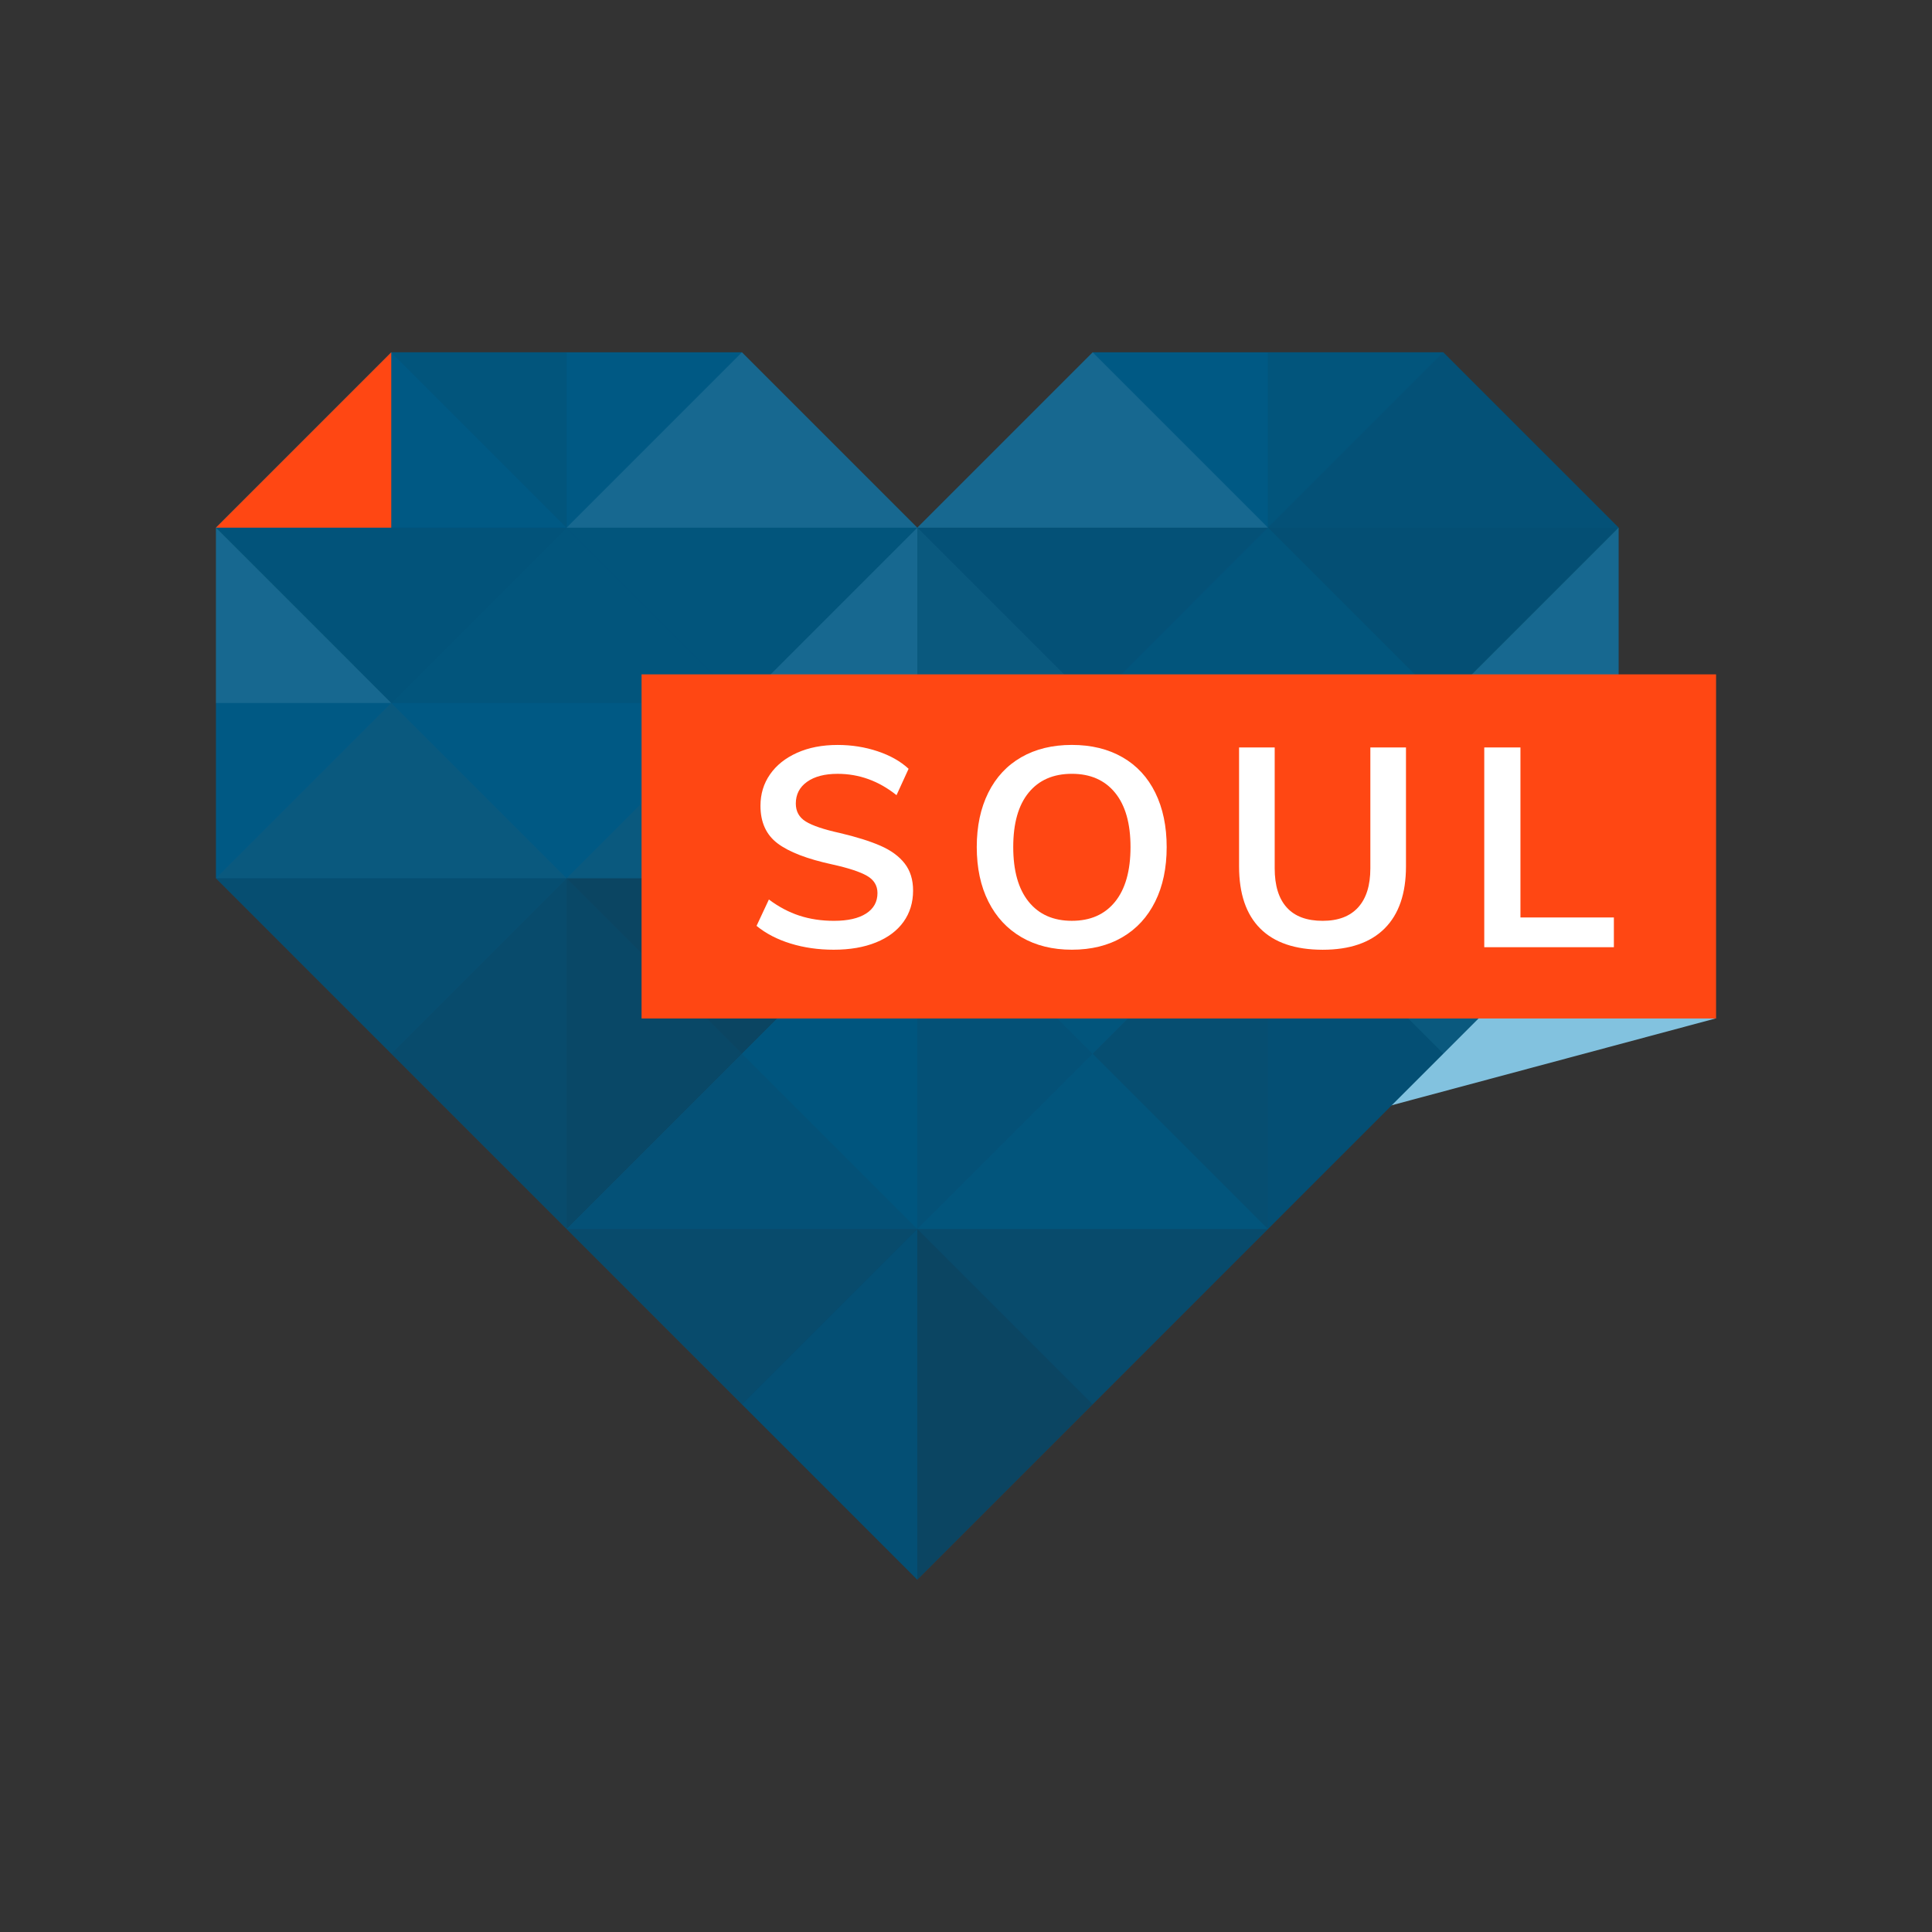 <?xml version="1.0" encoding="utf-8"?>
<!-- Generator: Adobe Illustrator 24.3.0, SVG Export Plug-In . SVG Version: 6.00 Build 0)  -->
<svg version="1.1" id="Layer_1" xmlns="http://www.w3.org/2000/svg" xmlns:xlink="http://www.w3.org/1999/xlink" x="0px" y="0px"
	 viewBox="0 0 1000 1000" style="enable-background:new 0 0 1000 1000;" xml:space="preserve">
<rect x="0" y="0" width="1000" height="1000" fill="#333333" stroke="none"/>
<style type="text/css">
	.st0{fill:#82C2DF;}
	.st1{fill:#005984;}
	.st2{opacity:0.04;fill:#231F20;}
	.st3{opacity:0.05;fill:#FFFFFF;}
	.st4{opacity:0.12;fill:#231F20;fill-opacity:0.5;}
	.st5{opacity:0.05;fill:#231F20;}
	.st6{opacity:0.03;fill:#231F20;}
	.st7{opacity:0.08;fill:#231F20;}
	.st8{opacity:0.12;fill:#606060;fill-opacity:0.5;}
	.st9{opacity:0.18;fill:#231F20;fill-opacity:0.5;}
	.st10{opacity:0.18;fill:#231F20;}
	.st11{opacity:0.15;fill:#231F20;}
	.st12{opacity:0.02;fill:#231F20;}
	.st13{opacity:0.1;fill:#231F20;}
	.st14{opacity:0.12;fill:#231F20;}
	.st15{opacity:0.08;fill:#231F20;fill-opacity:0.5;}
	.st16{fill:#FF4713;}
	.st17{fill:#FFFFFF;}
</style>
<g id="SOUL_-_Dark_Blue_1_">
	<polyline class="st0" points="888.23,527.09 565.22,613.65 579.26,503.78 	"/>
	<polygon class="st1" points="747.06,182.35 656.3,182.35 565.55,182.35 474.79,273.11 384.03,182.35 293.28,182.35 202.52,182.35 
		202.52,182.35 202.52,182.35 111.77,273.11 111.77,273.11 111.77,363.87 111.77,454.62 202.52,545.38 293.28,636.13 384.03,726.89 
		474.79,817.65 565.55,726.89 656.3,636.13 747.06,545.38 747.06,545.38 837.81,454.62 837.81,454.62 837.81,363.87 837.81,273.11 	
		"/>
	<g>
		<polyline class="st2" points="202.52,182.35 293.28,182.35 293.28,273.11 		"/>
		<polygon class="st3" points="384.03,182.35 293.28,273.11 384.03,273.11 474.79,273.11 		"/>
		<polygon class="st3" points="565.55,182.35 474.79,273.11 565.55,273.11 656.3,273.11 		"/>
		<polyline class="st2" points="656.3,273.11 656.3,182.35 747.06,182.35 		"/>
		<polygon class="st4" points="747.06,182.35 656.3,273.11 747.06,273.11 837.81,273.11 		"/>
		<g>
			<polyline class="st3" points="111.77,273.11 111.77,363.87 202.52,363.87 			"/>
			<polygon class="st5" points="202.52,273.11 111.77,273.11 202.52,363.87 293.28,273.11 			"/>
		</g>
		<polygon class="st4" points="565.55,273.11 474.79,273.11 565.55,363.87 656.3,273.11 		"/>
		<polygon class="st6" points="656.3,273.11 565.55,363.87 656.3,363.87 747.06,363.87 		"/>
		<polyline class="st3" points="837.81,273.11 837.81,363.87 747.06,363.87 		"/>
		<polygon class="st7" points="747.06,273.11 656.3,273.11 747.06,363.87 837.81,273.11 		"/>
		<polygon class="st6" points="293.28,273.11 202.52,363.87 293.28,363.87 384.03,363.87 		"/>
		<polygon class="st8" points="384.03,363.87 293.28,454.62 384.03,454.62 474.79,454.62 		"/>
		<polygon class="st3" points="384.03,363.87 474.79,454.62 474.79,363.87 474.79,273.11 		"/>
		<polygon class="st8" points="474.79,273.11 474.79,363.87 474.79,454.62 565.55,363.87 		"/>
		<polygon class="st7" points="565.55,363.87 474.79,454.62 565.55,454.62 656.3,454.62 		"/>
		<polygon class="st7" points="747.06,363.87 656.3,454.62 747.06,454.62 837.81,454.62 		"/>
		<polygon class="st8" points="202.52,363.87 111.77,454.62 202.52,454.62 293.28,454.62 		"/>
		<polygon class="st9" points="202.52,454.62 111.77,454.62 202.52,545.38 293.28,454.62 		"/>
		<polygon class="st10" points="384.03,454.62 293.28,454.62 384.03,545.38 474.79,454.62 		"/>
		<line class="st8" x1="747.06" y1="545.38" x2="747.06" y2="454.62"/>
		<polygon class="st11" points="293.28,454.62 293.28,545.38 293.28,636.13 384.03,545.38 		"/>
		<polygon class="st4" points="384.03,545.38 293.28,636.13 384.03,636.13 474.79,636.13 		"/>
		<polygon class="st12" points="384.03,545.38 474.79,636.13 474.79,545.38 474.79,454.62 		"/>
		<polygon class="st4" points="474.79,454.62 474.79,545.38 474.79,636.13 565.55,545.38 		"/>
		<polygon class="st6" points="565.55,545.38 474.79,636.13 565.55,636.13 656.3,636.13 		"/>
		<polygon class="st13" points="565.55,545.38 656.3,636.13 656.3,545.38 656.3,454.62 		"/>
		<g>
			<polygon class="st14" points="384.03,636.13 293.28,636.13 384.03,726.89 474.79,636.13 			"/>
			<polygon class="st14" points="474.79,636.13 565.55,726.89 656.3,636.13 565.55,636.13 			"/>
		</g>
		<polyline class="st7" points="474.79,726.89 474.79,636.13 384.03,726.89 474.79,817.65 474.79,726.89 		"/>
		<polygon class="st7" points="656.3,454.62 656.3,545.38 656.3,636.13 747.06,545.38 		"/>
		<polygon class="st14" points="202.52,545.38 293.28,636.13 293.28,545.38 293.28,454.62 		"/>
		<polygon class="st6" points="565.55,454.62 474.79,454.62 565.55,545.38 656.3,454.62 		"/>
		<polygon class="st8" points="747.06,454.62 656.3,454.62 747.06,545.38 837.81,454.62 		"/>
		<polygon class="st10" points="474.79,636.13 474.79,726.89 474.79,817.65 565.55,726.89 		"/>
		<polygon class="st15" points="384.03,273.11 293.28,273.11 384.03,363.87 474.79,273.11 		"/>
	</g>
	<g>
		<polyline class="st2" points="202.52,182.35 293.28,182.35 293.28,273.11 		"/>
		<polygon class="st3" points="384.03,182.35 293.28,273.11 384.03,273.11 474.79,273.11 		"/>
		<polygon class="st3" points="565.55,182.35 474.79,273.11 565.55,273.11 656.3,273.11 		"/>
		<polyline class="st2" points="656.3,273.11 656.3,182.35 747.06,182.35 		"/>
		<polygon class="st4" points="747.06,182.35 656.3,273.11 747.06,273.11 837.81,273.11 		"/>
		<g>
			<polyline class="st3" points="111.77,273.11 111.77,363.87 202.52,363.87 			"/>
			<polygon class="st5" points="202.52,273.11 111.77,273.11 202.52,363.87 293.28,273.11 			"/>
		</g>
		<polygon class="st4" points="565.55,273.11 474.79,273.11 565.55,363.87 656.3,273.11 		"/>
		<polygon class="st6" points="656.3,273.11 565.55,363.87 656.3,363.87 747.06,363.87 		"/>
		<polyline class="st3" points="837.81,273.11 837.81,363.87 747.06,363.87 		"/>
		<polygon class="st7" points="747.06,273.11 656.3,273.11 747.06,363.87 837.81,273.11 		"/>
		<polygon class="st6" points="293.28,273.11 202.52,363.87 293.28,363.87 384.03,363.87 		"/>
		<polygon class="st8" points="384.03,363.87 293.28,454.62 384.03,454.62 474.79,454.62 		"/>
		<polygon class="st3" points="384.03,363.87 474.79,454.62 474.79,363.87 474.79,273.11 		"/>
		<polygon class="st8" points="474.79,273.11 474.79,363.87 474.79,454.62 565.55,363.87 		"/>
		<polygon class="st7" points="565.55,363.87 474.79,454.62 565.55,454.62 656.3,454.62 		"/>
		<polygon class="st7" points="747.06,363.87 656.3,454.62 747.06,454.62 837.81,454.62 		"/>
		<polygon class="st8" points="202.52,363.87 111.77,454.62 202.52,454.62 293.28,454.62 		"/>
		<polygon class="st9" points="202.52,454.62 111.77,454.62 202.52,545.38 293.28,454.62 		"/>
		<polygon class="st10" points="384.03,454.62 293.28,454.62 384.03,545.38 474.79,454.62 		"/>
		<line class="st8" x1="747.06" y1="545.38" x2="747.06" y2="454.62"/>
		<polygon class="st11" points="293.28,454.62 293.28,545.38 293.28,636.13 384.03,545.38 		"/>
		<polygon class="st4" points="384.03,545.38 293.28,636.13 384.03,636.13 474.79,636.13 		"/>
		<polygon class="st12" points="384.03,545.38 474.79,636.13 474.79,545.38 474.79,454.62 		"/>
		<polygon class="st4" points="474.79,454.62 474.79,545.38 474.79,636.13 565.55,545.38 		"/>
		<polygon class="st6" points="565.55,545.38 474.79,636.13 565.55,636.13 656.3,636.13 		"/>
		<polygon class="st13" points="565.55,545.38 656.3,636.13 656.3,545.38 656.3,454.62 		"/>
		<g>
			<polygon class="st14" points="384.03,636.13 293.28,636.13 384.03,726.89 474.79,636.13 			"/>
			<polygon class="st14" points="474.79,636.13 565.55,726.89 656.3,636.13 565.55,636.13 			"/>
		</g>
		<polyline class="st7" points="474.79,726.89 474.79,636.13 384.03,726.89 474.79,817.65 474.79,726.89 		"/>
		<polygon class="st7" points="656.3,454.62 656.3,545.38 656.3,636.13 747.06,545.38 		"/>
		<polygon class="st14" points="202.52,545.38 293.28,636.13 293.28,545.38 293.28,454.62 		"/>
		<polygon class="st6" points="565.55,454.62 474.79,454.62 565.55,545.38 656.3,454.62 		"/>
		<polygon class="st8" points="747.06,454.62 656.3,454.62 747.06,545.38 837.81,454.62 		"/>
		<polygon class="st10" points="474.79,636.13 474.79,726.89 474.79,817.65 565.55,726.89 		"/>
		<polygon class="st15" points="384.03,273.11 293.28,273.11 384.03,363.87 474.79,273.11 		"/>
	</g>
	<polygon class="st16" points="202.52,182.35 202.52,273.11 111.77,273.11 	"/>
	<rect x="332.07" y="349.05" class="st16" width="556.16" height="178.11"/>
	<g>
		<path class="st17" d="M409.23,488.38c-6.92-2.13-12.8-5.18-17.64-9.15l6.39-13.65c5.03,3.78,10.29,6.56,15.76,8.35
			c5.47,1.79,11.45,2.69,17.93,2.69c7.16,0,12.71-1.26,16.63-3.78c3.92-2.52,5.88-6.05,5.88-10.6c0-3.87-1.82-6.85-5.45-8.93
			c-3.63-2.08-9.61-4.04-17.94-5.88c-12.97-2.81-22.41-6.44-28.31-10.89c-5.91-4.45-8.86-10.94-8.86-19.46
			c0-6.1,1.64-11.52,4.94-16.26c3.29-4.74,7.96-8.47,14.01-11.18c6.05-2.71,13.04-4.06,20.98-4.06c7.26,0,14.16,1.09,20.69,3.27
			c6.53,2.18,11.88,5.2,16.05,9.07l-6.25,13.65c-9.2-7.36-19.36-11.04-30.49-11.04c-6.68,0-11.96,1.38-15.83,4.14
			c-3.87,2.76-5.81,6.51-5.81,11.25c0,4.07,1.72,7.16,5.16,9.29c3.43,2.13,9.32,4.12,17.64,5.95c8.61,2.03,15.63,4.24,21.05,6.61
			c5.42,2.37,9.58,5.42,12.49,9.15c2.91,3.73,4.36,8.4,4.36,14.01c0,6.19-1.65,11.59-4.94,16.19c-3.29,4.6-8.04,8.16-14.23,10.67
			c-6.2,2.52-13.51,3.78-21.93,3.78C423.58,491.57,416.15,490.51,409.23,488.38z"/>
		<path class="st17" d="M528.73,485.11c-7.41-4.31-13.12-10.46-17.13-18.44c-4.02-7.99-6.03-17.4-6.03-28.24
			c0-10.74,1.98-20.11,5.95-28.1c3.97-7.99,9.66-14.11,17.06-18.37c7.41-4.26,16.14-6.39,26.21-6.39c10.07,0,18.8,2.13,26.21,6.39
			c7.41,4.26,13.07,10.38,16.99,18.37c3.92,7.99,5.88,17.35,5.88,28.1c0,10.84-1.98,20.26-5.95,28.24
			c-3.97,7.99-9.63,14.14-16.99,18.44c-7.36,4.31-16.07,6.46-26.14,6.46C544.83,491.57,536.14,489.42,528.73,485.11z M577.16,466.74
			c5.32-6.58,7.99-16.02,7.99-28.32c0-12.2-2.66-21.56-7.99-28.1c-5.33-6.53-12.78-9.8-22.36-9.8s-17.04,3.24-22.36,9.73
			c-5.33,6.49-7.99,15.88-7.99,28.17c0,12.29,2.66,21.73,7.99,28.32c5.32,6.58,12.78,9.87,22.36,9.87S571.83,473.33,577.16,466.74z"
			/>
		<path class="st17" d="M652.3,480.61c-7.31-7.31-10.96-18.03-10.96-32.16v-61.57h18.44v62.58c0,8.91,2.08,15.66,6.25,20.26
			c4.16,4.6,10.36,6.9,18.58,6.9c8.04,0,14.16-2.32,18.37-6.97c4.21-4.65,6.31-11.37,6.31-20.18v-62.58h18.44v61.57
			c0,14.04-3.68,24.73-11.03,32.09c-7.36,7.36-18.06,11.04-32.09,11.04C670.38,491.57,659.61,487.92,652.3,480.61z"/>
		<path class="st17" d="M768.25,490.27V386.88h18.73v88h48.36v15.39H768.25z"/>
	</g>
</g>
</svg>
